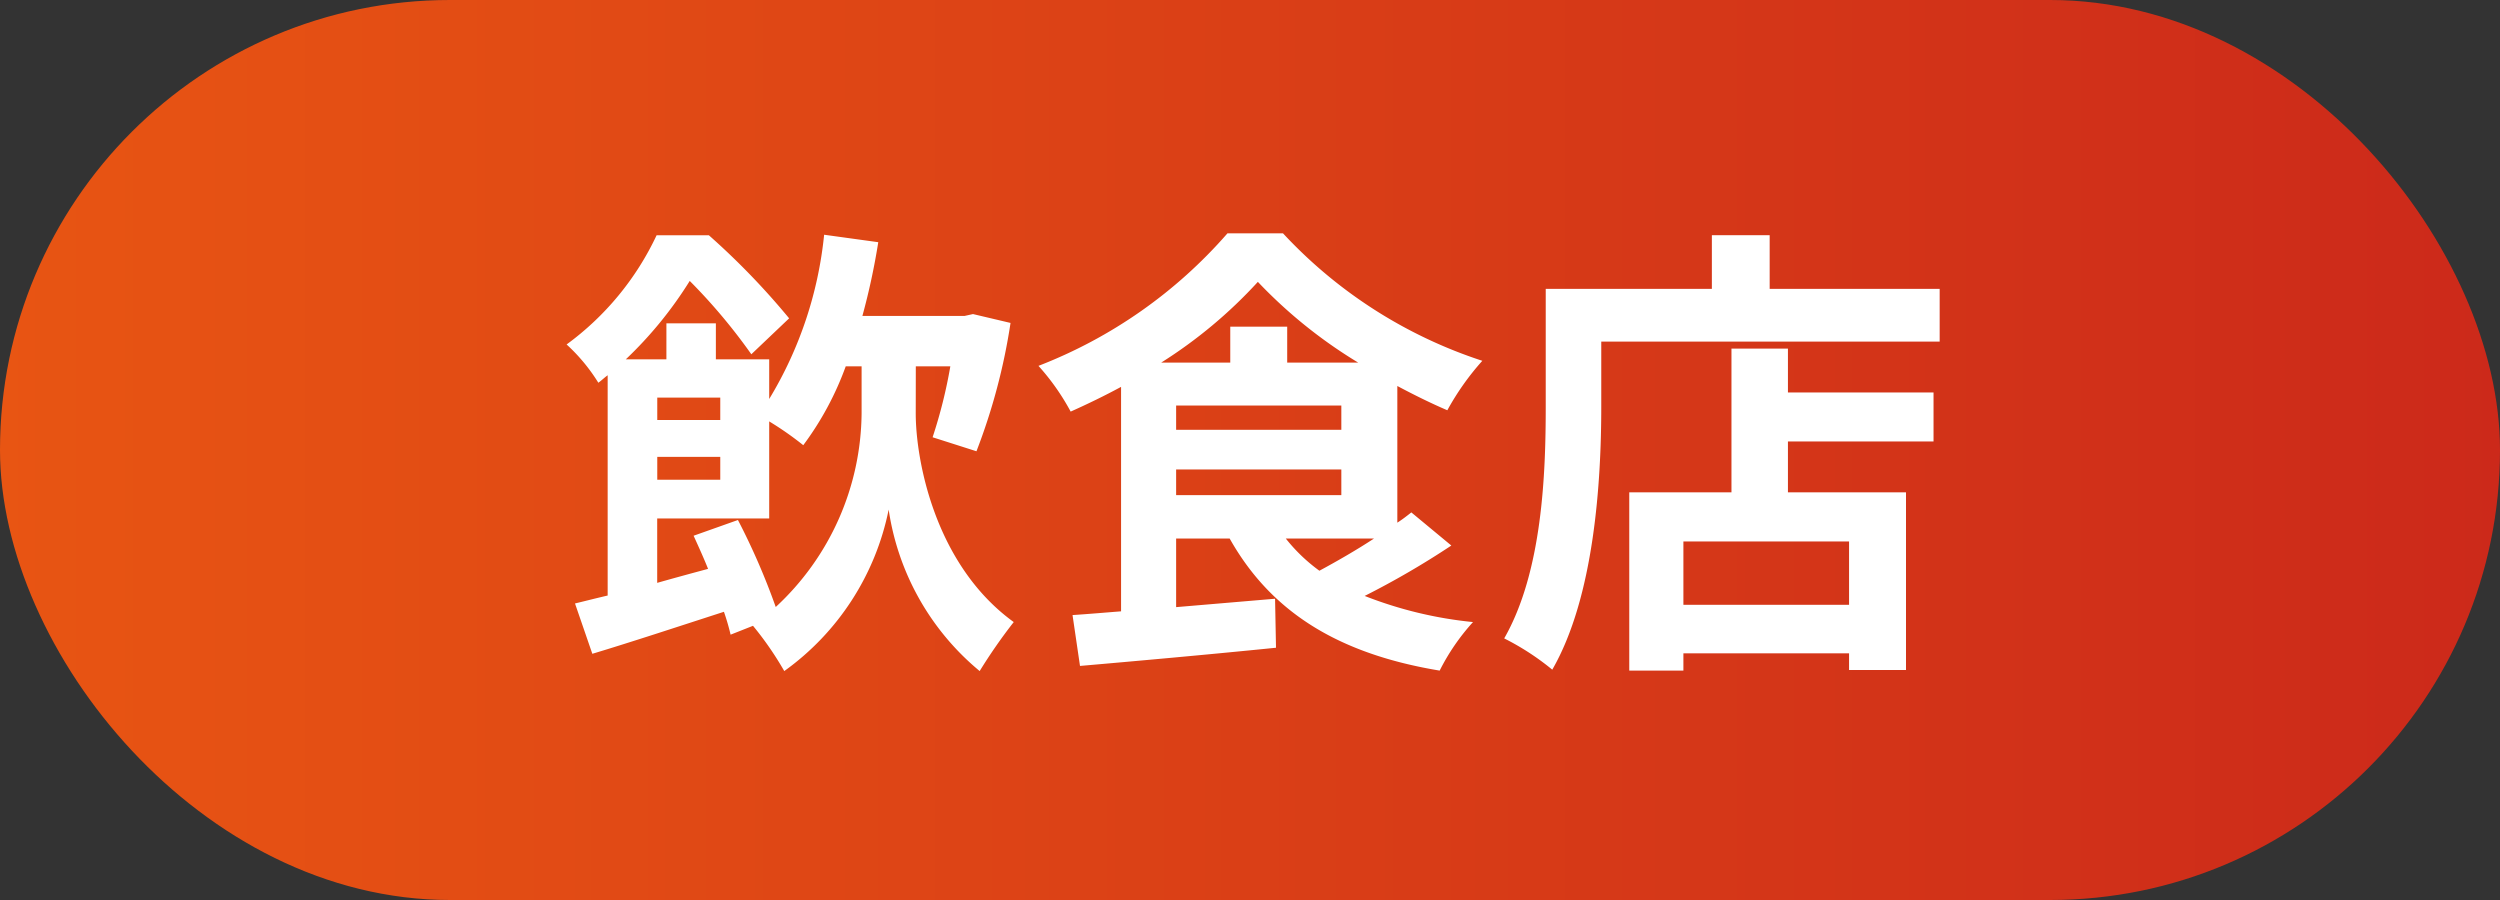<svg xmlns="http://www.w3.org/2000/svg" xmlns:xlink="http://www.w3.org/1999/xlink" width="75" height="27" viewBox="0 0 75 27">
  <rect x="0" y="0" width="75" height="27" fill="#333333" stroke="none"/>
  <defs>
    <linearGradient id="linear-gradient" y1="0.5" x2="1" y2="0.5" gradientUnits="objectBoundingBox">
      <stop offset="0" stop-color="#e85513"/>
      <stop offset="1" stop-color="#cc291a"/>
    </linearGradient>
  </defs>
  <g id="グループ_2705" data-name="グループ 2705" transform="translate(-285 -233)">
    <rect id="長方形_607" data-name="長方形 607" width="75" height="27" rx="13.5" transform="translate(285 233)" fill="url(#linear-gradient)"/>
    <path id="パス_2158" data-name="パス 2158" d="M-16.982-2.828c.14.308.294.644.434.994-.518.14-1.036.28-1.526.42V-3.346h3.36V-6.258a9.567,9.567,0,0,1,1.022.714A9.187,9.187,0,0,0-12.418-7.91h.476V-6.5a8,8,0,0,1-2.576,5.81A20.576,20.576,0,0,0-15.652-3.3Zm.8-2.366v.686h-1.89v-.686Zm0-1.778V-6.3h-1.89v-.672Zm5.866-.938h1.036a14.71,14.71,0,0,1-.532,2.128l1.316.42a18.222,18.222,0,0,0,1.022-3.85L-8.6-9.478l-.252.056h-3.066a20.53,20.53,0,0,0,.476-2.212l-1.624-.224A11.784,11.784,0,0,1-14.714-6.93V-8.12h-1.6V-9.2h-1.484V-8.12h-1.218a11.911,11.911,0,0,0,1.918-2.352,17.112,17.112,0,0,1,1.848,2.2l1.134-1.078a22.091,22.091,0,0,0-2.408-2.492h-1.568a8.568,8.568,0,0,1-2.7,3.276,5.4,5.4,0,0,1,.952,1.148c.1-.07.182-.154.28-.224v6.608c-.364.084-.686.168-.98.238L-20.02.714c1.162-.35,2.562-.812,3.948-1.26a6.759,6.759,0,0,1,.2.686l.672-.266a9.782,9.782,0,0,1,.938,1.358A7.874,7.874,0,0,0-11.13-3.612,7.759,7.759,0,0,0-8.4,1.232,16.09,16.09,0,0,1-7.378-.238c-2.38-1.722-2.94-4.886-2.94-6.258ZM3.43-2.744c-.532.35-1.12.686-1.638.966A5.1,5.1,0,0,1,.784-2.744ZM-2.506-4.816H2.45v.77H-2.506ZM.826-8.022V-9.1H-.882v1.078H-2.954a14.155,14.155,0,0,0,2.9-2.422,14.467,14.467,0,0,0,3.01,2.422ZM-2.506-6.734H2.45v.728H-2.506ZM4.55-3.528c-.126.1-.266.21-.42.308v-4.1c.5.266,1.008.518,1.5.728a7.9,7.9,0,0,1,1.05-1.484A14.156,14.156,0,0,1,.7-11.9H-.966a14.425,14.425,0,0,1-5.67,3.976A6.963,6.963,0,0,1-5.67-6.552c.5-.224,1.022-.476,1.512-.742V-.56c-.532.042-1.022.084-1.456.112l.224,1.526C-3.78.938-1.582.742.49.532L.462-.938l-2.968.252V-2.744H-.9C.336-.546,2.352.714,5.4,1.218A6.532,6.532,0,0,1,6.4-.238,12.143,12.143,0,0,1,3.15-1.022a25.23,25.23,0,0,0,2.6-1.512ZM17.682-.756h-4.97v-1.9h4.97ZM15.848-8.442H14.154V-4.13H11.088V1.218h1.624V.7h4.97v.5H19.39V-4.13H15.848V-5.656h4.368v-1.47H15.848ZM15.3-10.234v-1.61H13.566v1.61H8.582v3.528c0,2.016-.1,4.956-1.246,6.958a7.733,7.733,0,0,1,1.442.938c1.26-2.184,1.47-5.642,1.47-7.9V-8.652H20.4v-1.582Z" transform="translate(322.79 251.9)" fill="#fff"/>
  </g>
</svg>
